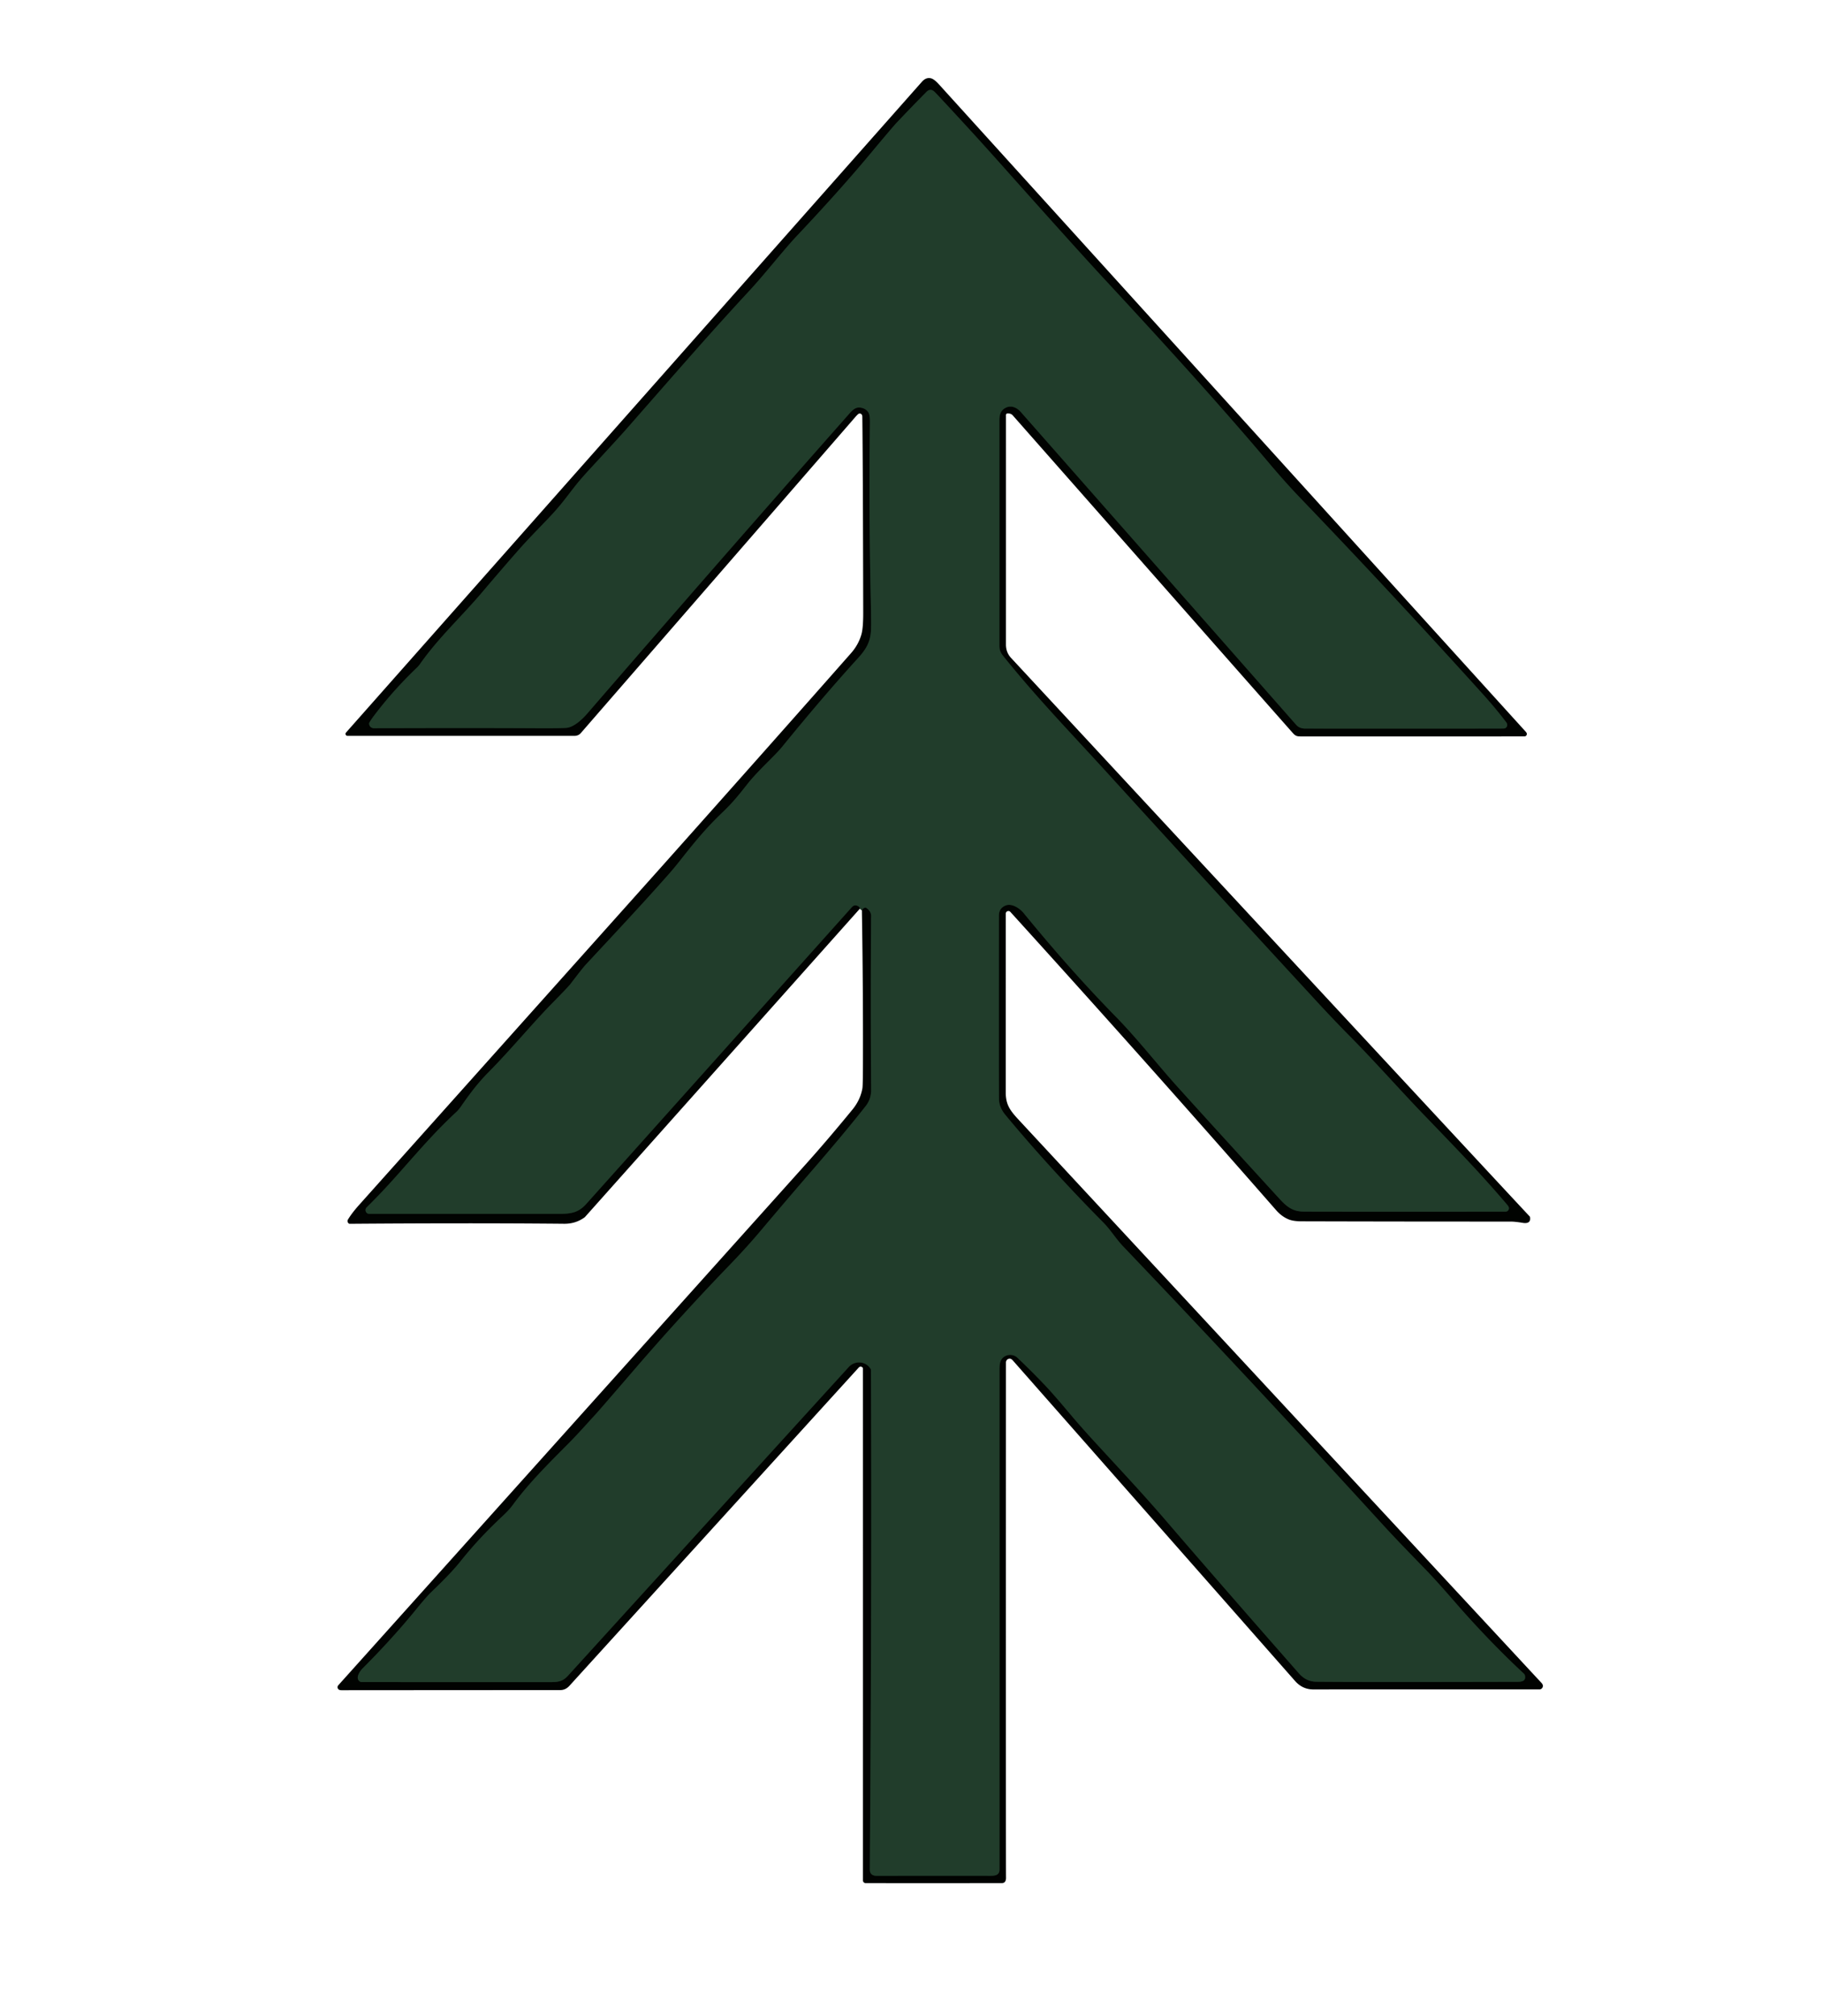 <?xml version="1.0" encoding="UTF-8"?>
<svg data-bbox="209.722 48.476 748.872 1121.012" viewBox="0 0 1132 1252" xmlns="http://www.w3.org/2000/svg" data-type="ugc">
    <g>
        <path d="M535.48 565.27q.59-1.18 1.85-1.57a1.05 1.04 54.1 0 1 .91.15q2.99 2.07 2.97 4.96-.4 55.55.02 107.93.05 5.8-3.35 10.14-12.5 15.95-34.1 40.91-15.07 17.42-30.73 36.02-9.17 10.91-20.31 22.42c-18.61 19.25-38.96 41.52-57.34 62.85q-23.47 27.25-25.69 29.63c-4.46 4.79-10.7 11.93-16.71 17.95-14.27 14.3-25.01 25.16-34.57 38.19q-2.07 2.82-5.84 6.36c-10.83 10.16-18.65 18.61-26.77 28.77-5.3 6.65-13.39 14.45-17.8 18.68q-2.94 2.81-9.19 10.48-14.95 18.39-33.6 37.05c-1.76 1.75-4.9 6.48-1.29 8.28a1.2 1.2 0 0 0 .55.13q48.06.07 117.49.04c4.98-.01 7.7-.46 10.92-4q108.38-119.18 174.36-191.63c3.9-4.29 10.71-3.82 13.7 1.2a1.12 1.1-61.6 0 1 .15.52q.59 123.74-.68 310.26-.03 3.94 4.3 3.94 39.93-.04 70.53-.01c3.1 0 5.72-.38 5.72-3.93q.01-190.21 0-310.55 0-3.5.72-5.21c1.74-4.13 7.31-5.01 10.4-2.07q8.72 8.28 16.74 16.69c5.91 6.2 13.01 14.76 17.66 20.23q5.7 6.71 13.5 15.22c14.97 16.31 29.53 31.74 44.48 49.14q31.69 36.89 82.54 94.78 4.51 5.13 10.76 5.19 27.52.27 125.23.04c2.63 0 4.92-.53 4.51-3.55q-.13-.95-.75-1.53-17.4-16.12-35.38-36.01c-8.08-8.94-16.49-19.21-27.02-30.01q-16.51-16.92-24.53-25.7-80.34-87.99-162.01-173.57c-4.57-4.79-7.71-10.18-12.32-14.84-22-22.24-42.86-45.09-60.95-66.94q-3.81-4.61-3.89-9.81-.12-8.16-.05-113.86 0-4.52 3.99-6.22c4.01-1.71 8.98 1.7 11.42 4.68 17.91 21.94 37 43.65 57.07 64.14 13.6 13.88 26.27 30.19 38.47 43.69q24.53 27.16 63.54 69.75c4.6 5.03 8.3 7.67 14.66 7.75q7.5.11 125.59.05a2.14 2.13 1.4 0 0 2.14-2.02q.04-.92-.97-2.11c-17.07-20.07-32.14-35.47-52.99-57.15-13.38-13.91-29.47-32.09-44.93-47.7q-9.67-9.76-21.06-22.12-69.83-75.72-128.67-140.34c-22.41-24.62-44.9-47.77-65.64-73.69-1.79-2.23-2.32-3.86-2.32-6.59q.01-91.14 0-139.71c0-3.02.57-5.58 2.91-7.21 3.62-2.52 7.51-1.23 10.43 2.07q81.58 92.58 171.03 194.21 2.08 2.37 5.7 2.37 106.6.05 123.08-.03 1.21 0 1.9-.87a2.57 2.26 46.3 0 0-.12-2.96q-6.6-8.71-14.92-17.92-56.79-62.84-113.01-121.35-9.04-9.41-19.24-21.49c-32.92-38.97-70.07-79.53-103.01-115.03q-17.07-18.41-62.15-68.96-12.89-14.46-21.25-23.55-19.49-21.2-21.59-23.25-2.58-2.52-5.09.01-9.2 9.3-18.56 19.2-2.44 2.58-16.76 19.74-18.73 22.46-44.98 50.27c-8.69 9.2-19.74 23.55-30.04 34.65-23.27 25.06-43.68 48.61-76.28 85.77q-4.31 4.91-21.8 23.83-5.82 6.3-8.77 9.97c-4.76 5.92-8.33 11.03-13.29 16.61-6.08 6.84-14.89 15.34-22.42 23.88q-11.03 12.52-23.13 26.82c-12.67 14.96-27.36 28.49-38.59 44.54a15.77 15.35 86.5 0 1-1.98 2.3q-15.14 14.46-27.32 30.76-.9 1.21-2.12 3.21a1.52 1.49 58 0 0-.21.96c.18 1.67 1.48 2.67 3.07 2.66q57.12-.24 104.09.01 9.03.04 14.95-.19c4.88-.19 10.33-5.38 13.19-8.68q81.76-94.56 162.54-185.96c2.1-2.38 3.96-4.5 6.81-4.34q3.59.19 5.5 2.98 1.05 1.54.99 6.17-.71 54.03.52 110.01.31 14.18.16 18.5c-.25 7.52-2.66 12.03-8.07 17.97q-21.91 24.08-47.21 55.15c-4.68 5.74-14.79 14.52-21.56 23.1-5.54 7.03-9.18 11.59-15.47 17.57-10.02 9.52-17.58 18.77-26.53 30.14q-3.24 4.12-6.48 7.8c-15.96 18.11-33.16 36.44-51.96 56.65q-1.89 2.03-9.38 11.87-1.4 1.85-11.44 12.06c-12.45 12.67-25.24 28.36-39.73 43.01-6.74 6.81-12.2 14.23-16.82 20.94q-1.47 2.13-2.84 3.41c-13.18 12.31-21.17 21.62-36.66 39.09q-9.92 11.19-19.23 20.34a2.46 2.32 48.6 0 0-.1 3.21q.61.74 1.7.75 1.83.01 118.3.02c7.4 0 11.84-.89 16.53-6.12q21.36-23.86 164.98-184.27 1.5-1.68 3.3-.98 1.84.72 1.74 1.86" fill="none" stroke-width="2" stroke="#112016"/>
        <path d="M535.48 565.27q.59-1.18 1.85-1.57a1.05 1.04 54.1 0 1 .91.15q2.99 2.07 2.97 4.96-.4 55.55.02 107.93.05 5.8-3.35 10.14-12.5 15.95-34.1 40.91-15.07 17.42-30.73 36.02-9.17 10.91-20.31 22.42c-18.61 19.25-38.96 41.52-57.34 62.85q-23.47 27.25-25.69 29.63c-4.46 4.79-10.7 11.93-16.71 17.95-14.27 14.3-25.01 25.16-34.57 38.19q-2.07 2.82-5.84 6.36c-10.83 10.16-18.65 18.61-26.77 28.77-5.3 6.65-13.39 14.45-17.8 18.68q-2.94 2.81-9.19 10.48-14.95 18.39-33.6 37.05c-1.76 1.75-4.9 6.48-1.29 8.28a1.2 1.2 0 0 0 .55.13q48.06.07 117.49.04c4.98-.01 7.7-.46 10.92-4q108.38-119.18 174.36-191.63c3.9-4.29 10.71-3.82 13.7 1.2a1.12 1.1-61.6 0 1 .15.52q.59 123.74-.68 310.26-.03 3.94 4.3 3.94 39.93-.04 70.53-.01c3.1 0 5.72-.38 5.72-3.93q.01-190.21 0-310.55 0-3.5.72-5.21c1.74-4.13 7.31-5.01 10.4-2.07q8.72 8.28 16.74 16.69c5.91 6.2 13.01 14.76 17.66 20.23q5.7 6.71 13.5 15.22c14.97 16.31 29.53 31.74 44.48 49.14q31.69 36.89 82.54 94.78 4.51 5.13 10.76 5.19 27.52.27 125.23.04c2.63 0 4.92-.53 4.51-3.55q-.13-.95-.75-1.53-17.4-16.12-35.38-36.01c-8.08-8.94-16.49-19.21-27.02-30.01q-16.51-16.92-24.53-25.7-80.34-87.99-162.01-173.57c-4.57-4.79-7.71-10.18-12.32-14.84-22-22.24-42.86-45.09-60.95-66.94q-3.81-4.61-3.89-9.81-.12-8.16-.05-113.86 0-4.52 3.99-6.22c4.01-1.71 8.98 1.7 11.42 4.68 17.91 21.94 37 43.65 57.07 64.14 13.6 13.88 26.27 30.19 38.47 43.69q24.53 27.16 63.54 69.75c4.6 5.03 8.3 7.67 14.66 7.75q7.5.11 125.59.05a2.14 2.13 1.4 0 0 2.14-2.02q.04-.92-.97-2.11c-17.07-20.07-32.14-35.47-52.99-57.15-13.38-13.91-29.47-32.09-44.93-47.7q-9.67-9.76-21.06-22.12-69.83-75.72-128.67-140.34c-22.41-24.62-44.9-47.77-65.64-73.69-1.79-2.23-2.32-3.86-2.32-6.59q.01-91.14 0-139.71c0-3.02.57-5.58 2.91-7.21 3.62-2.52 7.51-1.23 10.43 2.07q81.58 92.58 171.03 194.21 2.08 2.37 5.7 2.37 106.6.05 123.08-.03 1.21 0 1.9-.87a2.57 2.26 46.3 0 0-.12-2.96q-6.6-8.71-14.92-17.92-56.79-62.84-113.01-121.35-9.04-9.41-19.24-21.49c-32.92-38.97-70.07-79.53-103.01-115.03q-17.07-18.41-62.15-68.96-12.89-14.46-21.25-23.55-19.49-21.2-21.59-23.25-2.58-2.52-5.09.01-9.2 9.3-18.56 19.2-2.44 2.58-16.76 19.74-18.73 22.46-44.98 50.27c-8.69 9.2-19.74 23.55-30.04 34.65-23.27 25.06-43.68 48.61-76.28 85.77q-4.31 4.91-21.8 23.83-5.82 6.3-8.77 9.97c-4.76 5.92-8.33 11.03-13.29 16.61-6.08 6.84-14.89 15.34-22.42 23.88q-11.03 12.52-23.13 26.82c-12.67 14.96-27.36 28.49-38.59 44.54a15.77 15.35 86.5 0 1-1.98 2.3q-15.14 14.46-27.32 30.76-.9 1.21-2.12 3.21a1.52 1.49 58 0 0-.21.96c.18 1.67 1.48 2.67 3.07 2.66q57.12-.24 104.09.01 9.03.04 14.95-.19c4.88-.19 10.33-5.38 13.19-8.68q81.76-94.56 162.54-185.96c2.1-2.38 3.96-4.5 6.81-4.34q3.59.19 5.5 2.98 1.05 1.54.99 6.17-.71 54.03.52 110.01.31 14.18.16 18.5c-.25 7.52-2.66 12.03-8.07 17.97q-21.91 24.08-47.21 55.15c-4.68 5.74-14.79 14.52-21.56 23.1-5.54 7.03-9.18 11.59-15.47 17.57-10.02 9.52-17.58 18.77-26.53 30.14q-3.24 4.12-6.48 7.8c-15.96 18.11-33.16 36.44-51.96 56.65q-1.89 2.03-9.38 11.87-1.4 1.85-11.44 12.06c-12.45 12.67-25.24 28.36-39.73 43.01-6.74 6.81-12.2 14.23-16.82 20.94q-1.47 2.13-2.84 3.41c-13.18 12.31-21.17 21.62-36.66 39.09q-9.92 11.19-19.23 20.34a2.46 2.32 48.6 0 0-.1 3.21q.61.74 1.7.75 1.83.01 118.3.02c7.4 0 11.84-.89 16.53-6.12q21.36-23.86 164.98-184.27 1.5-1.68 3.3-.98 1.84.72 1.74 1.86L363.57 755.66a2.9 2.5-2.1 0 1-.43.4q-5.55 4.01-12.65 3.94-58.06-.56-133.02.02-.49 0-.65-.1a1.91 1.91 0 0 1-.61-2.59q2.43-4.03 6.99-9.13 182.05-203.49 187.93-210.07 70.44-78.98 117.57-132.45 4.69-5.32 6.5-11.73 1.13-4 1.11-13.44-.18-93.38-.56-121.74-.01-.72-.31-1.23a1.51 1.49-35.7 0 0-2.28-.36q-.86.75-1.84 1.9-1.81 2.14-170.46 196.18a5.05 5.04-69.4 0 1-3.8 1.73q-140.82.01-141.29 0-.24-.01-.46-.13a1.26 1.26 0 0 1-.32-1.93Q409.44 235.28 572.78 50.78q2.57-2.9 5.62-2.15 2 .5 4.96 3.76Q941.37 447.2 947.77 454.24q.56.61.72 1a1.51 1.5-11.8 0 1-1.38 2.1q-2.69.01-138.61.01c-2.6 0-3.54-.17-5.31-2.16Q789.4 439.64 629.26 258q-1.19-1.36-3.35-1.24a.97.96 88.4 0 0-.91.97q.01 58.89-.01 142.53 0 4.91 3.18 8.33 307.29 330.99 322.32 346.96.14.15.19 1.17c.13 2.59-2.07 3.12-4.45 2.73q-4.95-.81-7.73-.81-66.7.02-130-.16-5.13-.01-8.12-1.3-4.18-1.8-7.49-5.58-81.31-92.89-165.15-185.28a1.64 1.64 0 0 0-2.86 1.1q0 16.11-.01 111.08c0 7.38 2.56 11.03 7.87 16.75q325.03 349.94 325.05 349.96.99 1.09.76 2.21a2.19 2.17-84.3 0 1-2.13 1.76q-99.62-.02-140.43.01-6.75 0-11.38-5.26-60.21-68.37-175.38-199.1-1.12-1.27-2.34-1.03a2.39 2.35 84.7 0 0-1.9 2.33q-.07 316.41.04 319.62c.07 1.99-.43 3.71-2.58 3.71q-36.79.05-84.65.01a1.66 1.66 0 0 1-1.65-1.66q.03-208.36-.01-317.49 0-.62-.11-.83a1.5 1.49-38.1 0 0-2.42-.29q-105.3 115.77-179.76 197.66-2.47 2.72-5.65 2.72-128.15.08-135.91.09-1.48.01-2.08-.63a1.81 1.81 0 0 1-.03-2.44q54.95-61.19 290.98-324.18 13.1-14.61 28.44-33.32 4.95-6.04 6.21-13.24.29-1.68.33-14.75.14-47.92-.66-95.84" fill="#010301"/>
        <path d="M535.48 565.27q-.23-.34-1.25-.95.1-1.14-1.74-1.86-1.8-.7-3.3.98-143.62 160.41-164.98 184.27c-4.69 5.23-9.13 6.12-16.53 6.12q-116.47-.01-118.3-.02-1.09-.01-1.7-.75a2.46 2.32 48.6 0 1 .1-3.21q9.31-9.15 19.23-20.34c15.49-17.47 23.48-26.78 36.66-39.09q1.37-1.28 2.84-3.41c4.62-6.71 10.08-14.13 16.82-20.94 14.49-14.65 27.28-30.34 39.73-43.01Q353.1 612.85 354.5 611q7.49-9.84 9.38-11.87c18.8-20.21 36-38.54 51.96-56.65q3.24-3.68 6.48-7.8c8.95-11.37 16.51-20.62 26.53-30.14 6.29-5.98 9.93-10.54 15.47-17.57 6.77-8.58 16.88-17.36 21.56-23.1q25.3-31.07 47.21-55.15c5.41-5.94 7.82-10.45 8.07-17.97q.15-4.32-.16-18.5-1.23-55.98-.52-110.01.06-4.63-.99-6.17-1.91-2.79-5.5-2.98c-2.85-.16-4.71 1.96-6.81 4.34q-80.78 91.4-162.54 185.96c-2.86 3.3-8.31 8.49-13.19 8.68q-5.92.23-14.95.19-46.97-.25-104.09-.01c-1.59.01-2.89-.99-3.07-2.66a1.52 1.49 58 0 1 .21-.96q1.22-2 2.12-3.21 12.18-16.3 27.32-30.76a15.77 15.35 86.5 0 0 1.98-2.3c11.23-16.05 25.92-29.58 38.59-44.54q12.1-14.3 23.13-26.82c7.53-8.54 16.34-17.04 22.42-23.88 4.96-5.58 8.53-10.69 13.29-16.61q2.95-3.67 8.77-9.97 17.49-18.92 21.8-23.83c32.6-37.16 53.01-60.71 76.28-85.77 10.3-11.1 21.35-25.45 30.04-34.65q26.25-27.81 44.98-50.27 14.32-17.16 16.76-19.74 9.36-9.9 18.56-19.2 2.51-2.53 5.09-.01 2.1 2.05 21.59 23.25 8.36 9.09 21.25 23.55 45.08 50.55 62.15 68.96c32.94 35.5 70.09 76.06 103.01 115.03q10.2 12.08 19.24 21.49 56.22 58.51 113.01 121.35 8.32 9.21 14.92 17.92a2.57 2.26 46.3 0 1 .12 2.96q-.69.87-1.9.87-16.48.08-123.08.03-3.62 0-5.7-2.37-89.45-101.63-171.03-194.21c-2.92-3.3-6.81-4.59-10.43-2.07-2.34 1.63-2.91 4.19-2.91 7.21q.01 48.57 0 139.71c0 2.73.53 4.36 2.32 6.59 20.74 25.92 43.23 49.07 65.64 73.69q58.84 64.62 128.67 140.34 11.39 12.36 21.06 22.12c15.46 15.61 31.55 33.79 44.93 47.7 20.85 21.68 35.92 37.08 52.99 57.15q1.01 1.19.97 2.11a2.14 2.13 1.4 0 1-2.14 2.02q-118.09.06-125.59-.05c-6.36-.08-10.06-2.72-14.66-7.75q-39.01-42.59-63.54-69.75c-12.2-13.5-24.87-29.81-38.47-43.69-20.07-20.49-39.16-42.2-57.07-64.14-2.44-2.98-7.41-6.39-11.42-4.68q-3.99 1.7-3.99 6.22-.07 105.7.05 113.86.08 5.2 3.89 9.81c18.09 21.85 38.95 44.7 60.95 66.94 4.61 4.66 7.75 10.05 12.32 14.84q81.67 85.58 162.01 173.57 8.02 8.78 24.53 25.7c10.53 10.8 18.94 21.07 27.02 30.01q17.98 19.89 35.38 36.01.62.58.75 1.53c.41 3.02-1.88 3.55-4.51 3.55q-97.71.23-125.23-.04-6.25-.06-10.76-5.19-50.85-57.89-82.54-94.78c-14.95-17.4-29.51-32.83-44.48-49.14q-7.8-8.51-13.5-15.22c-4.65-5.47-11.75-14.03-17.66-20.23q-8.02-8.41-16.74-16.69c-3.09-2.94-8.66-2.06-10.4 2.07q-.72 1.71-.72 5.21.01 120.34 0 310.55c0 3.55-2.62 3.93-5.72 3.93q-30.6-.03-70.53.01-4.33 0-4.3-3.94 1.27-186.52.68-310.26a1.12 1.1-61.6 0 0-.15-.52c-2.99-5.02-9.8-5.49-13.7-1.2q-65.98 72.45-174.36 191.63c-3.22 3.54-5.94 3.99-10.92 4q-69.43.03-117.49-.04a1.2 1.2 0 0 1-.55-.13c-3.61-1.8-.47-6.53 1.29-8.28q18.65-18.66 33.6-37.05 6.25-7.67 9.19-10.48c4.41-4.23 12.5-12.03 17.8-18.68 8.12-10.16 15.94-18.61 26.77-28.77q3.77-3.54 5.84-6.36c9.56-13.03 20.3-23.89 34.57-38.19 6.01-6.02 12.25-13.16 16.71-17.95q2.22-2.38 25.69-29.63c18.38-21.33 38.73-43.6 57.34-62.85q11.14-11.51 20.31-22.42 15.66-18.6 30.73-36.02 21.6-24.96 34.1-40.91 3.4-4.34 3.35-10.14-.42-52.38-.02-107.93.02-2.89-2.97-4.96a1.05 1.04 54.1 0 0-.91-.15q-1.26.39-1.85 1.57" fill="#213d2b"/>
    </g>
</svg>
